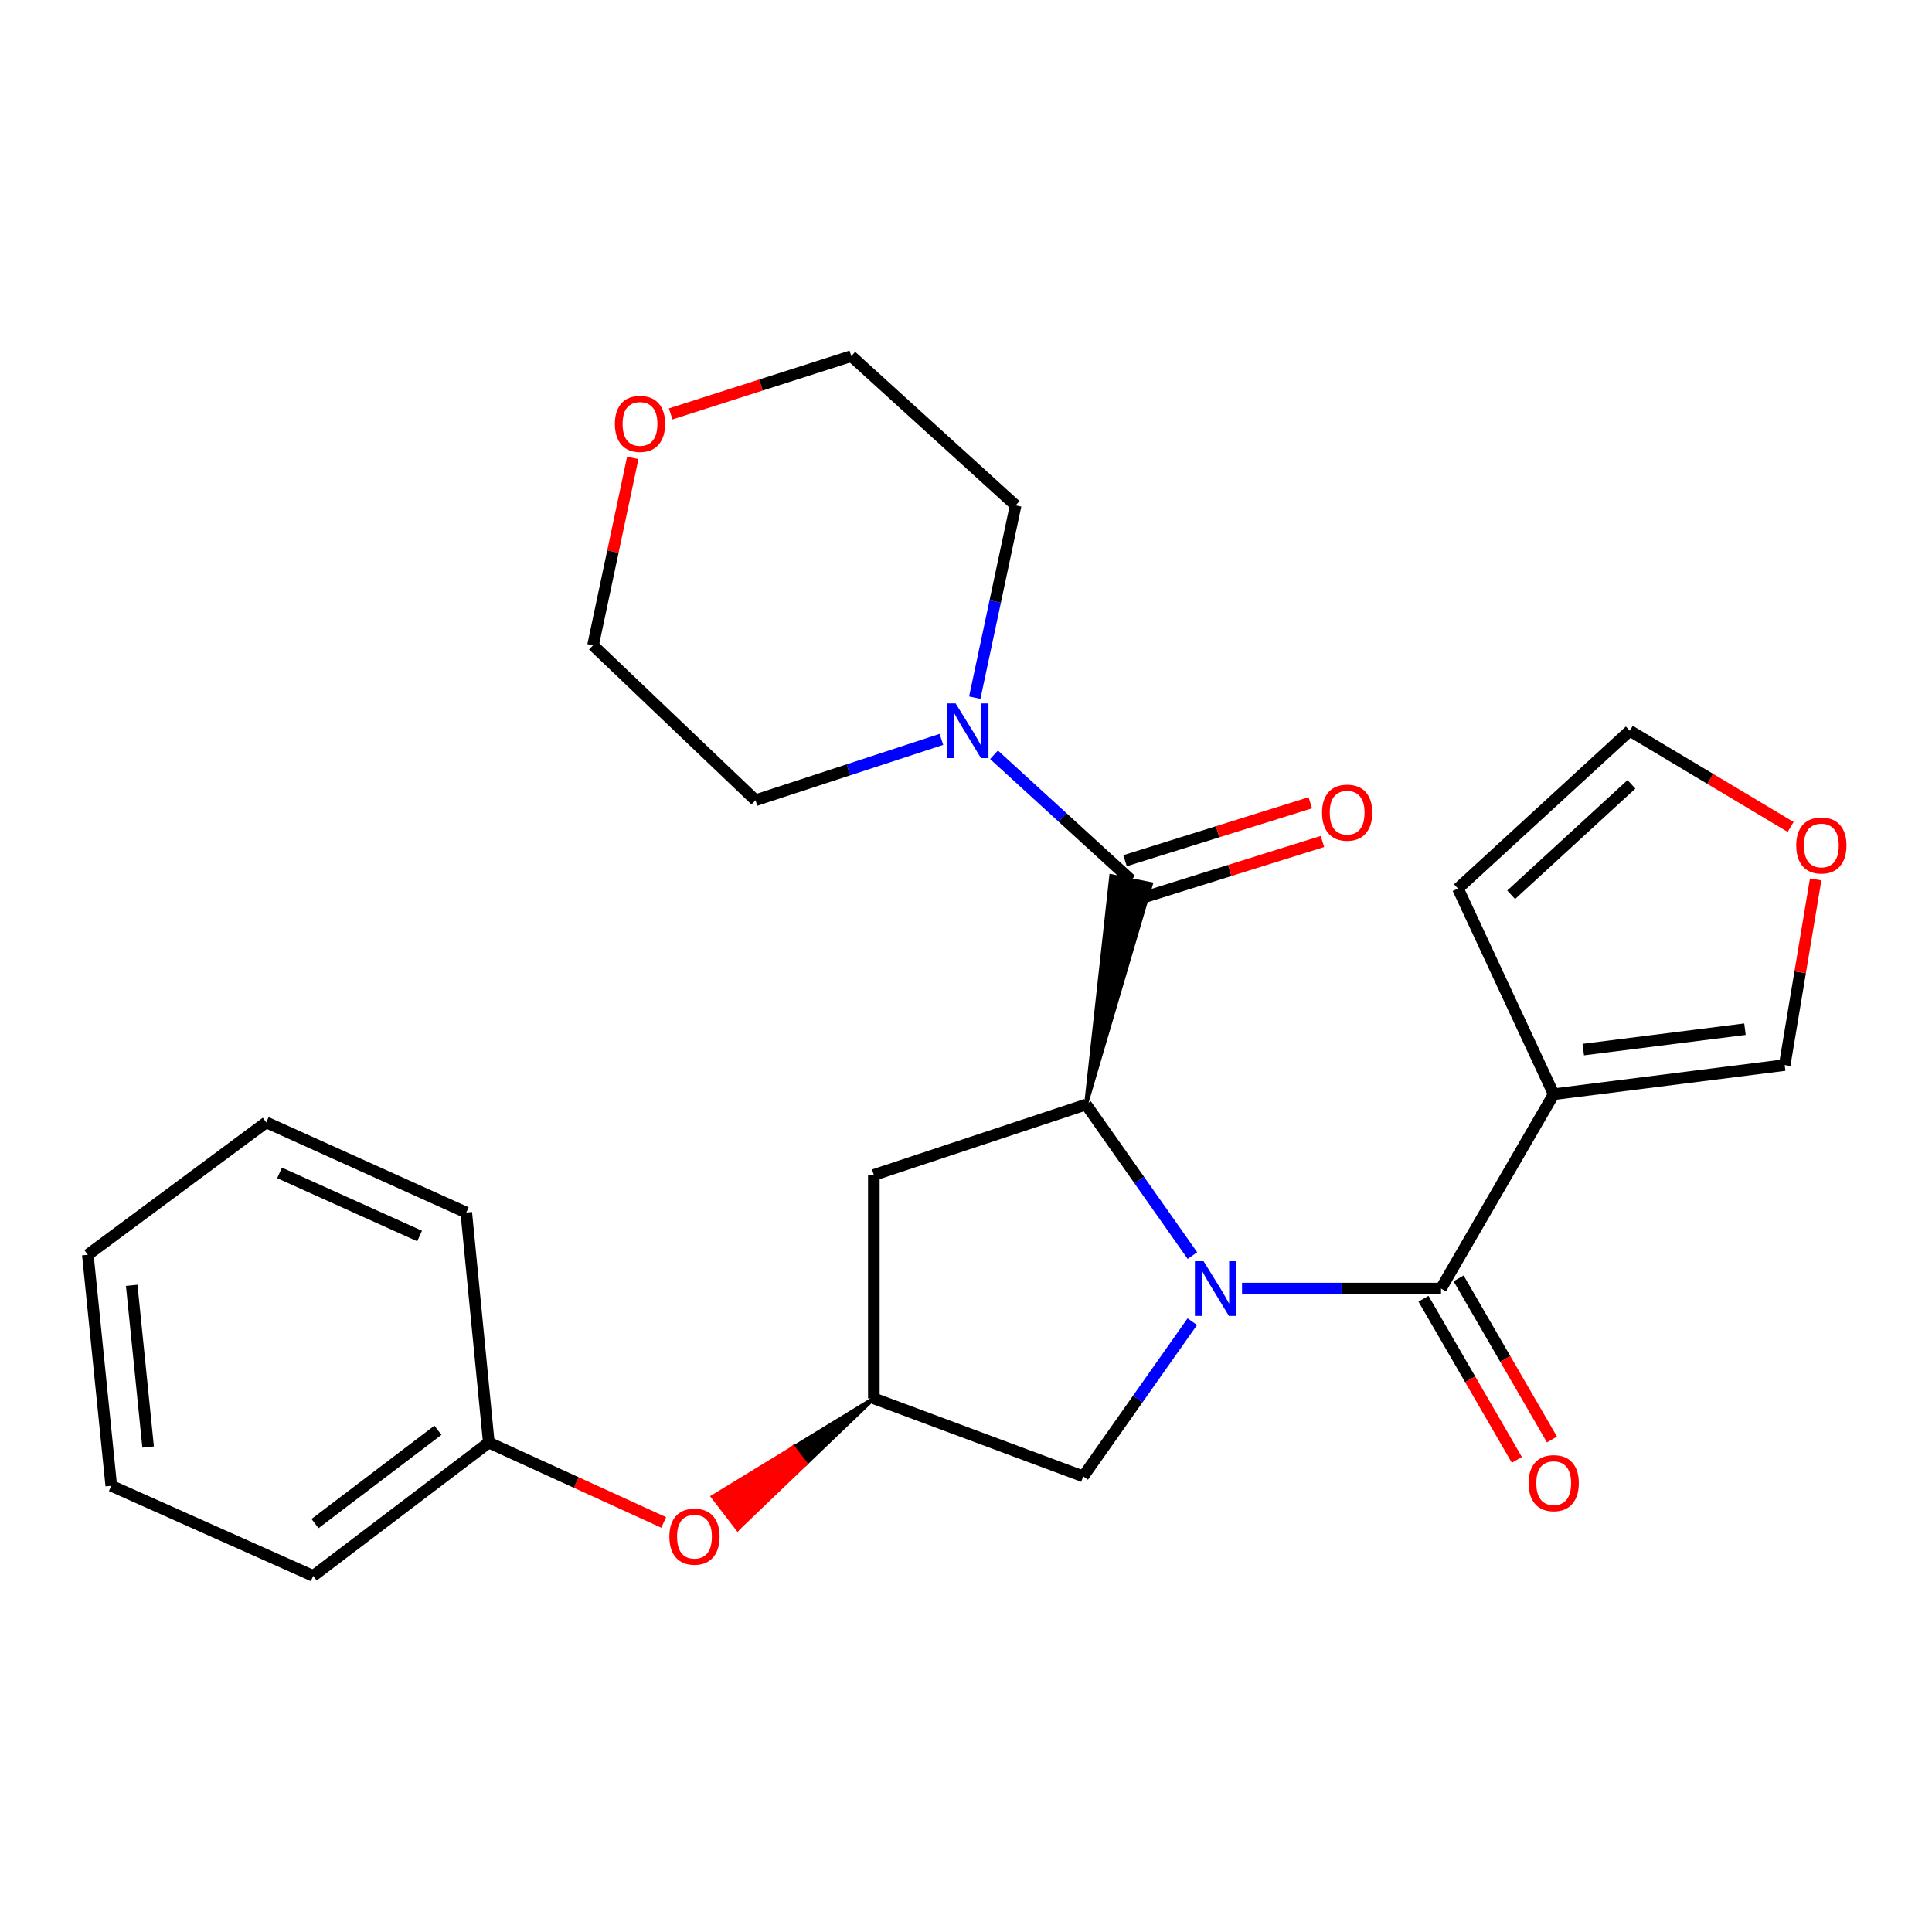 <?xml version='1.0' encoding='iso-8859-1'?>
<svg version='1.1' baseProfile='full'
              xmlns='http://www.w3.org/2000/svg'
                      xmlns:rdkit='http://www.rdkit.org/xml'
                      xmlns:xlink='http://www.w3.org/1999/xlink'
                  xml:space='preserve'
width='1000px' height='1000px' viewBox='0 0 1000 1000'>
<!-- END OF HEADER -->
<rect style='opacity:1.0;fill:#FFFFFF;stroke:none' width='1000' height='1000' x='0' y='0'> </rect>
<path class='bond-0' d='M 617.198,649.887 L 589.672,610.791' style='fill:none;fill-rule:evenodd;stroke:#0000FF;stroke-width:6px;stroke-linecap:butt;stroke-linejoin:miter;stroke-opacity:1' />
<path class='bond-0' d='M 589.672,610.791 L 562.145,571.694' style='fill:none;fill-rule:evenodd;stroke:#000000;stroke-width:6px;stroke-linecap:butt;stroke-linejoin:miter;stroke-opacity:1' />
<path class='bond-1' d='M 642.875,666.96 L 694.374,666.96' style='fill:none;fill-rule:evenodd;stroke:#0000FF;stroke-width:6px;stroke-linecap:butt;stroke-linejoin:miter;stroke-opacity:1' />
<path class='bond-1' d='M 694.374,666.96 L 745.874,666.96' style='fill:none;fill-rule:evenodd;stroke:#000000;stroke-width:6px;stroke-linecap:butt;stroke-linejoin:miter;stroke-opacity:1' />
<path class='bond-6' d='M 617.138,684.094 L 588.907,724.134' style='fill:none;fill-rule:evenodd;stroke:#0000FF;stroke-width:6px;stroke-linecap:butt;stroke-linejoin:miter;stroke-opacity:1' />
<path class='bond-6' d='M 588.907,724.134 L 560.675,764.174' style='fill:none;fill-rule:evenodd;stroke:#000000;stroke-width:6px;stroke-linecap:butt;stroke-linejoin:miter;stroke-opacity:1' />
<path class='bond-2' d='M 562.145,571.694 L 595.757,457.596 L 575.163,453.463 Z' style='fill:#000000;fill-rule:evenodd;fill-opacity:1;stroke:#000000;stroke-width:2px;stroke-linecap:butt;stroke-linejoin:miter;stroke-opacity:1;' />
<path class='bond-5' d='M 562.145,571.694 L 452.294,608.148' style='fill:none;fill-rule:evenodd;stroke:#000000;stroke-width:6px;stroke-linecap:butt;stroke-linejoin:miter;stroke-opacity:1' />
<path class='bond-3' d='M 745.874,666.96 L 804.195,566.362' style='fill:none;fill-rule:evenodd;stroke:#000000;stroke-width:6px;stroke-linecap:butt;stroke-linejoin:miter;stroke-opacity:1' />
<path class='bond-10' d='M 736.787,672.226 L 760.955,713.923' style='fill:none;fill-rule:evenodd;stroke:#000000;stroke-width:6px;stroke-linecap:butt;stroke-linejoin:miter;stroke-opacity:1' />
<path class='bond-10' d='M 760.955,713.923 L 785.124,755.62' style='fill:none;fill-rule:evenodd;stroke:#FF0000;stroke-width:6px;stroke-linecap:butt;stroke-linejoin:miter;stroke-opacity:1' />
<path class='bond-10' d='M 754.96,661.693 L 779.128,703.39' style='fill:none;fill-rule:evenodd;stroke:#000000;stroke-width:6px;stroke-linecap:butt;stroke-linejoin:miter;stroke-opacity:1' />
<path class='bond-10' d='M 779.128,703.39 L 803.296,745.087' style='fill:none;fill-rule:evenodd;stroke:#FF0000;stroke-width:6px;stroke-linecap:butt;stroke-linejoin:miter;stroke-opacity:1' />
<path class='bond-4' d='M 585.46,455.53 L 549.979,423.104' style='fill:none;fill-rule:evenodd;stroke:#000000;stroke-width:6px;stroke-linecap:butt;stroke-linejoin:miter;stroke-opacity:1' />
<path class='bond-4' d='M 549.979,423.104 L 514.499,390.678' style='fill:none;fill-rule:evenodd;stroke:#0000FF;stroke-width:6px;stroke-linecap:butt;stroke-linejoin:miter;stroke-opacity:1' />
<path class='bond-11' d='M 588.596,465.553 L 636.543,450.552' style='fill:none;fill-rule:evenodd;stroke:#000000;stroke-width:6px;stroke-linecap:butt;stroke-linejoin:miter;stroke-opacity:1' />
<path class='bond-11' d='M 636.543,450.552 L 684.49,435.552' style='fill:none;fill-rule:evenodd;stroke:#FF0000;stroke-width:6px;stroke-linecap:butt;stroke-linejoin:miter;stroke-opacity:1' />
<path class='bond-11' d='M 582.324,445.506 L 630.272,430.506' style='fill:none;fill-rule:evenodd;stroke:#000000;stroke-width:6px;stroke-linecap:butt;stroke-linejoin:miter;stroke-opacity:1' />
<path class='bond-11' d='M 630.272,430.506 L 678.219,415.506' style='fill:none;fill-rule:evenodd;stroke:#FF0000;stroke-width:6px;stroke-linecap:butt;stroke-linejoin:miter;stroke-opacity:1' />
<path class='bond-8' d='M 804.195,566.362 L 923.755,551.274' style='fill:none;fill-rule:evenodd;stroke:#000000;stroke-width:6px;stroke-linecap:butt;stroke-linejoin:miter;stroke-opacity:1' />
<path class='bond-8' d='M 819.499,543.259 L 903.192,532.698' style='fill:none;fill-rule:evenodd;stroke:#000000;stroke-width:6px;stroke-linecap:butt;stroke-linejoin:miter;stroke-opacity:1' />
<path class='bond-9' d='M 804.195,566.362 L 754.625,459.905' style='fill:none;fill-rule:evenodd;stroke:#000000;stroke-width:6px;stroke-linecap:butt;stroke-linejoin:miter;stroke-opacity:1' />
<path class='bond-17' d='M 504.539,361.104 L 515.115,311.348' style='fill:none;fill-rule:evenodd;stroke:#0000FF;stroke-width:6px;stroke-linecap:butt;stroke-linejoin:miter;stroke-opacity:1' />
<path class='bond-17' d='M 515.115,311.348 L 525.691,261.591' style='fill:none;fill-rule:evenodd;stroke:#000000;stroke-width:6px;stroke-linecap:butt;stroke-linejoin:miter;stroke-opacity:1' />
<path class='bond-18' d='M 487.265,382.708 L 439.154,398.459' style='fill:none;fill-rule:evenodd;stroke:#0000FF;stroke-width:6px;stroke-linecap:butt;stroke-linejoin:miter;stroke-opacity:1' />
<path class='bond-18' d='M 439.154,398.459 L 391.043,414.21' style='fill:none;fill-rule:evenodd;stroke:#000000;stroke-width:6px;stroke-linecap:butt;stroke-linejoin:miter;stroke-opacity:1' />
<path class='bond-26' d='M 452.294,608.148 L 452.294,723.823' style='fill:none;fill-rule:evenodd;stroke:#000000;stroke-width:6px;stroke-linecap:butt;stroke-linejoin:miter;stroke-opacity:1' />
<path class='bond-7' d='M 560.675,764.174 L 452.294,723.823' style='fill:none;fill-rule:evenodd;stroke:#000000;stroke-width:6px;stroke-linecap:butt;stroke-linejoin:miter;stroke-opacity:1' />
<path class='bond-14' d='M 452.294,723.823 L 410.636,749.262 L 417.042,757.584 Z' style='fill:#000000;fill-rule:evenodd;fill-opacity:1;stroke:#000000;stroke-width:2px;stroke-linecap:butt;stroke-linejoin:miter;stroke-opacity:1;' />
<path class='bond-14' d='M 410.636,749.262 L 381.79,791.345 L 368.978,774.7 Z' style='fill:#FF0000;fill-rule:evenodd;fill-opacity:1;stroke:#FF0000;stroke-width:2px;stroke-linecap:butt;stroke-linejoin:miter;stroke-opacity:1;' />
<path class='bond-14' d='M 410.636,749.262 L 417.042,757.584 L 381.79,791.345 Z' style='fill:#FF0000;fill-rule:evenodd;fill-opacity:1;stroke:#FF0000;stroke-width:2px;stroke-linecap:butt;stroke-linejoin:miter;stroke-opacity:1;' />
<path class='bond-12' d='M 923.755,551.274 L 931.771,503.226' style='fill:none;fill-rule:evenodd;stroke:#000000;stroke-width:6px;stroke-linecap:butt;stroke-linejoin:miter;stroke-opacity:1' />
<path class='bond-12' d='M 931.771,503.226 L 939.786,455.179' style='fill:none;fill-rule:evenodd;stroke:#FF0000;stroke-width:6px;stroke-linecap:butt;stroke-linejoin:miter;stroke-opacity:1' />
<path class='bond-13' d='M 754.625,459.905 L 843.578,378.246' style='fill:none;fill-rule:evenodd;stroke:#000000;stroke-width:6px;stroke-linecap:butt;stroke-linejoin:miter;stroke-opacity:1' />
<path class='bond-13' d='M 782.172,463.129 L 844.439,405.968' style='fill:none;fill-rule:evenodd;stroke:#000000;stroke-width:6px;stroke-linecap:butt;stroke-linejoin:miter;stroke-opacity:1' />
<path class='bond-27' d='M 926.841,428.035 L 885.209,403.141' style='fill:none;fill-rule:evenodd;stroke:#FF0000;stroke-width:6px;stroke-linecap:butt;stroke-linejoin:miter;stroke-opacity:1' />
<path class='bond-27' d='M 885.209,403.141 L 843.578,378.246' style='fill:none;fill-rule:evenodd;stroke:#000000;stroke-width:6px;stroke-linecap:butt;stroke-linejoin:miter;stroke-opacity:1' />
<path class='bond-16' d='M 343.53,788.012 L 298.27,767.347' style='fill:none;fill-rule:evenodd;stroke:#FF0000;stroke-width:6px;stroke-linecap:butt;stroke-linejoin:miter;stroke-opacity:1' />
<path class='bond-16' d='M 298.27,767.347 L 253.011,746.682' style='fill:none;fill-rule:evenodd;stroke:#000000;stroke-width:6px;stroke-linecap:butt;stroke-linejoin:miter;stroke-opacity:1' />
<path class='bond-15' d='M 327.514,237.017 L 317.235,285.519' style='fill:none;fill-rule:evenodd;stroke:#FF0000;stroke-width:6px;stroke-linecap:butt;stroke-linejoin:miter;stroke-opacity:1' />
<path class='bond-15' d='M 317.235,285.519 L 306.956,334.02' style='fill:none;fill-rule:evenodd;stroke:#000000;stroke-width:6px;stroke-linecap:butt;stroke-linejoin:miter;stroke-opacity:1' />
<path class='bond-28' d='M 347.134,214.246 L 393.879,199.282' style='fill:none;fill-rule:evenodd;stroke:#FF0000;stroke-width:6px;stroke-linecap:butt;stroke-linejoin:miter;stroke-opacity:1' />
<path class='bond-28' d='M 393.879,199.282 L 440.625,184.319' style='fill:none;fill-rule:evenodd;stroke:#000000;stroke-width:6px;stroke-linecap:butt;stroke-linejoin:miter;stroke-opacity:1' />
<path class='bond-21' d='M 253.011,746.682 L 162.109,815.681' style='fill:none;fill-rule:evenodd;stroke:#000000;stroke-width:6px;stroke-linecap:butt;stroke-linejoin:miter;stroke-opacity:1' />
<path class='bond-21' d='M 226.676,740.302 L 163.045,788.601' style='fill:none;fill-rule:evenodd;stroke:#000000;stroke-width:6px;stroke-linecap:butt;stroke-linejoin:miter;stroke-opacity:1' />
<path class='bond-22' d='M 253.011,746.682 L 241.342,627.612' style='fill:none;fill-rule:evenodd;stroke:#000000;stroke-width:6px;stroke-linecap:butt;stroke-linejoin:miter;stroke-opacity:1' />
<path class='bond-20' d='M 525.691,261.591 L 440.625,184.319' style='fill:none;fill-rule:evenodd;stroke:#000000;stroke-width:6px;stroke-linecap:butt;stroke-linejoin:miter;stroke-opacity:1' />
<path class='bond-19' d='M 391.043,414.21 L 306.956,334.02' style='fill:none;fill-rule:evenodd;stroke:#000000;stroke-width:6px;stroke-linecap:butt;stroke-linejoin:miter;stroke-opacity:1' />
<path class='bond-24' d='M 162.109,815.681 L 57.59,769.04' style='fill:none;fill-rule:evenodd;stroke:#000000;stroke-width:6px;stroke-linecap:butt;stroke-linejoin:miter;stroke-opacity:1' />
<path class='bond-23' d='M 241.342,627.612 L 137.803,580.936' style='fill:none;fill-rule:evenodd;stroke:#000000;stroke-width:6px;stroke-linecap:butt;stroke-linejoin:miter;stroke-opacity:1' />
<path class='bond-23' d='M 217.179,639.759 L 144.702,607.086' style='fill:none;fill-rule:evenodd;stroke:#000000;stroke-width:6px;stroke-linecap:butt;stroke-linejoin:miter;stroke-opacity:1' />
<path class='bond-25' d='M 137.803,580.936 L 45.455,649.468' style='fill:none;fill-rule:evenodd;stroke:#000000;stroke-width:6px;stroke-linecap:butt;stroke-linejoin:miter;stroke-opacity:1' />
<path class='bond-29' d='M 57.59,769.04 L 45.455,649.468' style='fill:none;fill-rule:evenodd;stroke:#000000;stroke-width:6px;stroke-linecap:butt;stroke-linejoin:miter;stroke-opacity:1' />
<path class='bond-29' d='M 76.667,748.983 L 68.172,665.283' style='fill:none;fill-rule:evenodd;stroke:#000000;stroke-width:6px;stroke-linecap:butt;stroke-linejoin:miter;stroke-opacity:1' />
<path  class='atom-0' d='M 622.959 652.8
L 632.239 667.8
Q 633.159 669.28, 634.639 671.96
Q 636.119 674.64, 636.199 674.8
L 636.199 652.8
L 639.959 652.8
L 639.959 681.12
L 636.079 681.12
L 626.119 664.72
Q 624.959 662.8, 623.719 660.6
Q 622.519 658.4, 622.159 657.72
L 622.159 681.12
L 618.479 681.12
L 618.479 652.8
L 622.959 652.8
' fill='#0000FF'/>
<path  class='atom-5' d='M 494.635 364.086
L 503.915 379.086
Q 504.835 380.566, 506.315 383.246
Q 507.795 385.926, 507.875 386.086
L 507.875 364.086
L 511.635 364.086
L 511.635 392.406
L 507.755 392.406
L 497.795 376.006
Q 496.635 374.086, 495.395 371.886
Q 494.195 369.686, 493.835 369.006
L 493.835 392.406
L 490.155 392.406
L 490.155 364.086
L 494.635 364.086
' fill='#0000FF'/>
<path  class='atom-11' d='M 791.195 767.661
Q 791.195 760.861, 794.555 757.061
Q 797.915 753.261, 804.195 753.261
Q 810.475 753.261, 813.835 757.061
Q 817.195 760.861, 817.195 767.661
Q 817.195 774.541, 813.795 778.461
Q 810.395 782.341, 804.195 782.341
Q 797.955 782.341, 794.555 778.461
Q 791.195 774.581, 791.195 767.661
M 804.195 779.141
Q 808.515 779.141, 810.835 776.261
Q 813.195 773.341, 813.195 767.661
Q 813.195 762.101, 810.835 759.301
Q 808.515 756.461, 804.195 756.461
Q 799.875 756.461, 797.515 759.261
Q 795.195 762.061, 795.195 767.661
Q 795.195 773.381, 797.515 776.261
Q 799.875 779.141, 804.195 779.141
' fill='#FF0000'/>
<path  class='atom-12' d='M 684.284 420.626
Q 684.284 413.826, 687.644 410.026
Q 691.004 406.226, 697.284 406.226
Q 703.564 406.226, 706.924 410.026
Q 710.284 413.826, 710.284 420.626
Q 710.284 427.506, 706.884 431.426
Q 703.484 435.306, 697.284 435.306
Q 691.044 435.306, 687.644 431.426
Q 684.284 427.546, 684.284 420.626
M 697.284 432.106
Q 701.604 432.106, 703.924 429.226
Q 706.284 426.306, 706.284 420.626
Q 706.284 415.066, 703.924 412.266
Q 701.604 409.426, 697.284 409.426
Q 692.964 409.426, 690.604 412.226
Q 688.284 415.026, 688.284 420.626
Q 688.284 426.346, 690.604 429.226
Q 692.964 432.106, 697.284 432.106
' fill='#FF0000'/>
<path  class='atom-13' d='M 929.729 437.616
Q 929.729 430.816, 933.089 427.016
Q 936.449 423.216, 942.729 423.216
Q 949.009 423.216, 952.369 427.016
Q 955.729 430.816, 955.729 437.616
Q 955.729 444.496, 952.329 448.416
Q 948.929 452.296, 942.729 452.296
Q 936.489 452.296, 933.089 448.416
Q 929.729 444.536, 929.729 437.616
M 942.729 449.096
Q 947.049 449.096, 949.369 446.216
Q 951.729 443.296, 951.729 437.616
Q 951.729 432.056, 949.369 429.256
Q 947.049 426.416, 942.729 426.416
Q 938.409 426.416, 936.049 429.216
Q 933.729 432.016, 933.729 437.616
Q 933.729 443.336, 936.049 446.216
Q 938.409 449.096, 942.729 449.096
' fill='#FF0000'/>
<path  class='atom-15' d='M 346.455 795.364
Q 346.455 788.564, 349.815 784.764
Q 353.175 780.964, 359.455 780.964
Q 365.735 780.964, 369.095 784.764
Q 372.455 788.564, 372.455 795.364
Q 372.455 802.244, 369.055 806.164
Q 365.655 810.044, 359.455 810.044
Q 353.215 810.044, 349.815 806.164
Q 346.455 802.284, 346.455 795.364
M 359.455 806.844
Q 363.775 806.844, 366.095 803.964
Q 368.455 801.044, 368.455 795.364
Q 368.455 789.804, 366.095 787.004
Q 363.775 784.164, 359.455 784.164
Q 355.135 784.164, 352.775 786.964
Q 350.455 789.764, 350.455 795.364
Q 350.455 801.084, 352.775 803.964
Q 355.135 806.844, 359.455 806.844
' fill='#FF0000'/>
<path  class='atom-16' d='M 318.263 219.406
Q 318.263 212.606, 321.623 208.806
Q 324.983 205.006, 331.263 205.006
Q 337.543 205.006, 340.903 208.806
Q 344.263 212.606, 344.263 219.406
Q 344.263 226.286, 340.863 230.206
Q 337.463 234.086, 331.263 234.086
Q 325.023 234.086, 321.623 230.206
Q 318.263 226.326, 318.263 219.406
M 331.263 230.886
Q 335.583 230.886, 337.903 228.006
Q 340.263 225.086, 340.263 219.406
Q 340.263 213.846, 337.903 211.046
Q 335.583 208.206, 331.263 208.206
Q 326.943 208.206, 324.583 211.006
Q 322.263 213.806, 322.263 219.406
Q 322.263 225.126, 324.583 228.006
Q 326.943 230.886, 331.263 230.886
' fill='#FF0000'/>
</svg>
